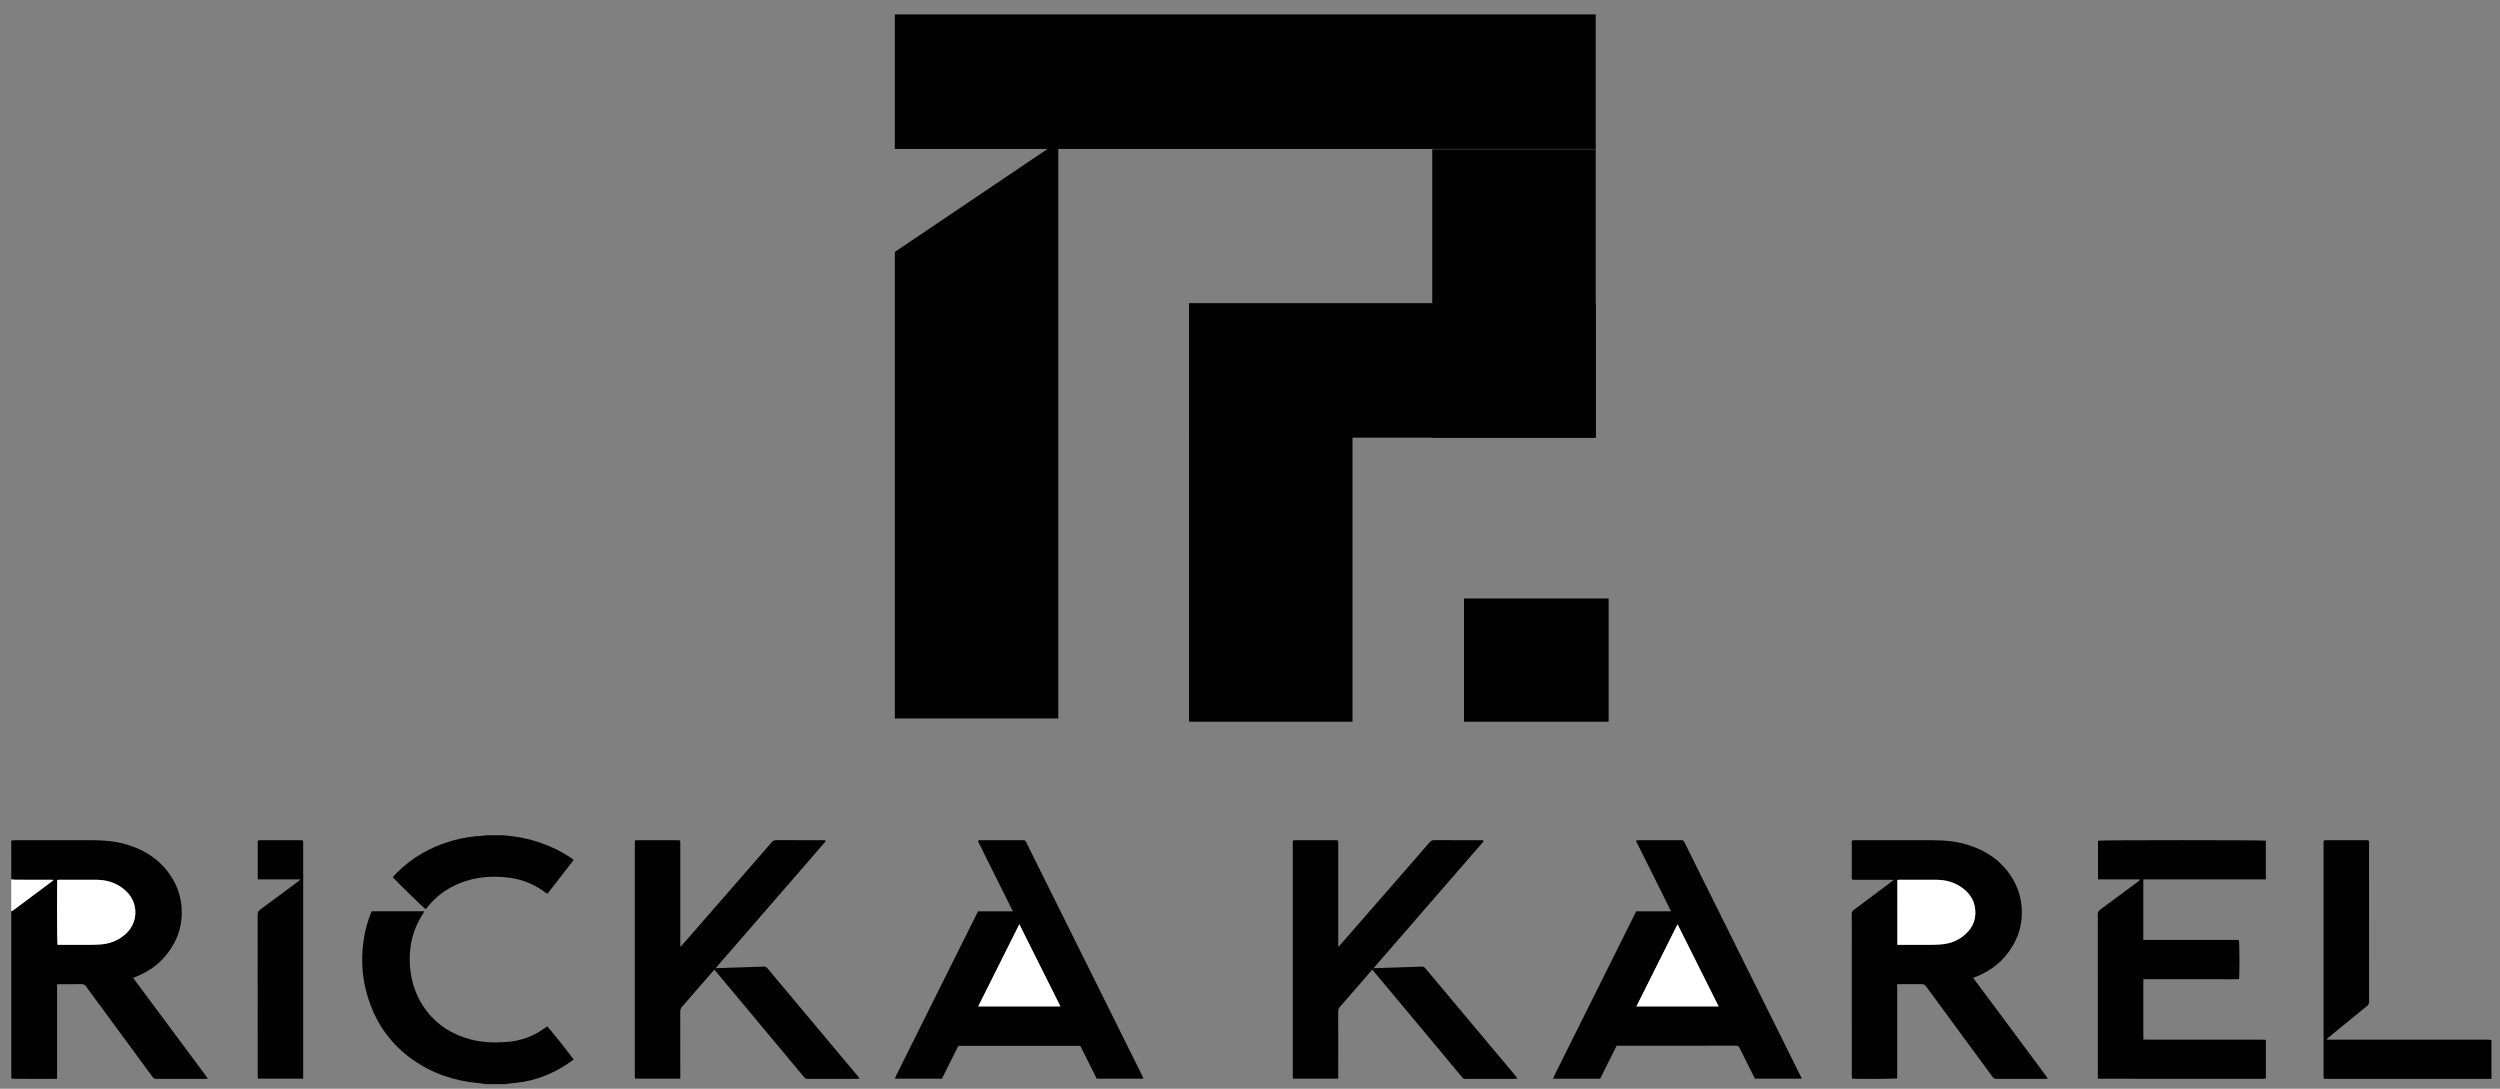 <?xml version="1.0" encoding="utf-8"?>
<!-- Generator: Adobe Illustrator 16.0.0, SVG Export Plug-In . SVG Version: 6.00 Build 0)  -->
<!DOCTYPE svg PUBLIC "-//W3C//DTD SVG 1.1//EN" "http://www.w3.org/Graphics/SVG/1.1/DTD/svg11.dtd">
<svg version="1.1" id="Vrstva_1" xmlns="http://www.w3.org/2000/svg" xmlns:xlink="http://www.w3.org/1999/xlink" x="0px" y="0px"
	 width="1757.48px" height="765.35px" viewBox="0 0 1757.48 765.35" enable-background="new 0 0 1757.48 765.35"
	 xml:space="preserve">
<rect x="0" y="0" width="1757.48" height="765.35" fill="#808080" stroke="none"/>
<g>
	<path fill="#010101" d="M7.923,590.906c0.981-0.086,1.962-0.246,2.944-0.247c17.943-0.015,35.889-0.037,53.833,0.001
		c8.111,0.019,16.176,0.616,24.007,2.92c10.35,3.046,19.575,8.068,26.787,16.229c9.351,10.583,13.468,23,11.982,37.076
		c-0.973,9.226-4.84,17.298-10.646,24.495c-5.66,7.017-12.843,11.874-21.135,15.21c-0.627,0.252-1.252,0.511-2.097,0.853
		c4.462,6.013,8.822,11.892,13.186,17.767c4.345,5.851,8.692,11.699,13.04,17.547c4.383,5.901,8.776,11.793,13.153,17.696
		c4.317,5.824,8.689,11.608,13.173,17.788c-0.958,0.085-1.484,0.172-2.01,0.173c-11.465,0.008-22.929-0.011-34.394,0.03
		c-1.127,0.005-1.776-0.391-2.433-1.285c-15.558-21.185-31.159-42.339-46.714-63.525c-0.923-1.256-1.835-1.865-3.493-1.819
		c-4.982,0.138-9.968,0.046-14.953,0.053c-0.605,0.001-1.209,0.057-2.016,0.096c0,22.143,0,44.165,0,66.348
		c-0.8,0.044-1.401,0.104-2.003,0.104c-9.346,0.007-18.692,0.015-28.038-0.012c-0.725-0.002-1.45-0.232-2.173-0.357
		c0-39.137,0-78.273,0-117.408c0.481-0.248,1.008-0.43,1.436-0.749c9.036-6.742,18.063-13.496,27.087-20.251
		c0.326-0.245,0.619-0.531,1.22-1.051c-1.01-0.048-1.661-0.104-2.313-0.105c-8.162-0.006-16.325,0.007-24.488-0.015
		c-0.981-0.003-1.962-0.173-2.942-0.265C7.923,609.103,7.923,600.002,7.923,590.906z M40.321,618.573
		c-0.374,3.156-0.243,44.205,0.147,45.625c0.654,0,1.334,0,2.017,0c6.915,0,13.829,0.028,20.743-0.015
		c2.674-0.018,5.353-0.105,8.016-0.323c5.917-0.481,11.239-2.556,15.899-6.263c6.785-5.395,9.585-13.999,7.132-22.074
		c-1.509-4.972-4.67-8.726-8.861-11.682c-5.326-3.76-11.322-5.314-17.755-5.346c-8.597-0.038-17.193-0.017-25.79-0.015
		C41.379,618.48,40.891,618.537,40.321,618.573z"/>
	<path fill="#010101" d="M1751.48,758.418c-39.241,0-78.48,0-117.89,0c-0.055-0.951-0.134-1.742-0.135-2.533
		c-0.007-17.009-0.005-34.02-0.005-51.027c0-37.135,0-74.269-0.001-111.403c0-2.999-0.188-2.808,2.865-2.807
		c8.849,0.002,17.694,0.001,26.542,0.001c0.499,0,0.999-0.006,1.496,0.018c0.647,0.031,1.05,0.344,1.058,1.038
		c0.007,0.436,0.011,0.873,0.011,1.309c0.001,37.072-0.004,74.144,0.021,111.215c0.001,1.22-0.323,2.042-1.307,2.842
		c-9.138,7.422-18.229,14.899-27.332,22.368c-0.41,0.337-0.782,0.718-1.077,1.428c0.779,0,1.558,0,2.338,0
		c36.945,0,73.893-0.002,110.838,0.012c0.858,0,1.717,0.16,2.575,0.246C1751.48,740.221,1751.48,749.32,1751.48,758.418z"/>
	<path fill="#010101" d="M341.828,762.156c-1.78-0.247-3.555-0.57-5.343-0.729c-16.954-1.509-32.62-6.732-46.537-16.612
		c-17.365-12.324-28.036-29.201-32.97-49.798c-2.389-9.969-2.899-20.081-1.831-30.256c0.869-8.275,2.857-16.291,6.098-24.144
		c12.211-0.001,24.443-0.001,36.995-0.001c-0.386,0.771-0.558,1.212-0.811,1.603c-7.55,11.63-10.4,24.395-9.124,38.118
		c1.055,11.356,4.834,21.709,11.88,30.749c7.961,10.215,18.515,16.427,30.924,19.678c7.984,2.091,16.139,2.324,24.297,1.792
		c8.033-0.526,15.69-2.627,22.71-6.681c2.252-1.301,4.35-2.87,6.544-4.334c1.043,0.727,17.007,20.667,18.635,23.404
		c-0.278,0.165-0.67,0.355-1.015,0.607c-10.414,7.59-21.841,12.866-34.61,14.993c-3.249,0.542-6.544,0.787-9.816,1.188
		c-0.859,0.104-1.71,0.278-2.565,0.421C350.801,762.156,346.314,762.156,341.828,762.156z"/>
	<path fill="#010101" d="M354.167,587.165c1.967,0.243,3.933,0.504,5.902,0.726c9.339,1.059,18.268,3.615,26.881,7.325
		c5.329,2.297,10.394,5.081,15.189,8.351c0.348,0.236,0.66,0.525,1.182,0.944c-6.183,7.968-12.308,15.859-18.469,23.8
		c-0.486-0.293-0.815-0.453-1.103-0.668c-7.73-5.772-16.332-9.448-25.926-10.661c-12.062-1.525-23.868-0.522-35.179,4.138
		c-8.912,3.67-16.449,9.278-22.41,16.915c-0.229,0.295-0.461,0.588-0.709,0.865c-0.077,0.086-0.212,0.116-0.322,0.171
		c-1.214-0.623-20.331-19.181-23.1-22.448c0.807-0.878,1.604-1.81,2.465-2.679c11.107-11.243,24.417-18.728,39.563-22.999
		c7.085-1.997,14.33-3.116,21.689-3.449c0.672-0.03,1.338-0.218,2.005-0.33C345.94,587.165,350.053,587.165,354.167,587.165z"/>
	<path fill="#FFFFFF" d="M7.923,618.2c0.981,0.092,1.96,0.262,2.942,0.266c8.162,0.02,16.326,0.009,24.488,0.015
		c0.652,0.001,1.304,0.058,2.313,0.105c-0.601,0.519-0.894,0.805-1.22,1.05c-9.025,6.755-18.051,13.51-27.087,20.251
		c-0.427,0.318-0.954,0.502-1.436,0.75C7.923,633.157,7.923,625.679,7.923,618.2z"/>
	<path fill="#010101" d="M1333.705,691.862c0,22.267,0,44.244,0,66.176c-1.397,0.452-28.799,0.605-31.784,0.199
		c-0.042-0.817-0.126-1.669-0.126-2.521c-0.007-31.464-0.007-62.929-0.007-94.395c0-6.23,0.051-12.46-0.035-18.689
		c-0.02-1.42,0.463-2.255,1.571-3.078c8.708-6.448,17.371-12.958,26.046-19.451c0.534-0.401,1.048-0.829,1.915-1.518
		c-1.02-0.049-1.662-0.104-2.306-0.105c-8.162-0.005-16.324-0.003-24.484-0.003c-0.501,0-1-0.015-1.496-0.004
		c-0.879,0.017-1.227-0.441-1.207-1.28c0.017-0.747,0-1.493,0-2.241c-0.002-7.229-0.002-14.456,0-21.683
		c0-0.498,0.008-0.999,0.008-1.495c0.001-0.783,0.42-1.122,1.171-1.118c0.436,0.002,0.873-0.009,1.31-0.009
		c18.068,0,36.138-0.032,54.205,0.016c8.866,0.021,17.66,0.784,26.13,3.645c9.602,3.241,18.151,8.201,24.841,15.949
		c8.571,9.935,12.613,21.522,11.769,34.625c-0.671,10.416-4.889,19.45-11.587,27.39c-5.554,6.585-12.504,11.146-20.43,14.334
		c-0.624,0.251-1.243,0.523-2.045,0.864c4.462,6.004,8.836,11.889,13.208,17.772c4.347,5.848,8.693,11.697,13.04,17.545
		c4.384,5.899,8.772,11.796,13.147,17.699c4.31,5.816,8.664,11.599,12.932,17.446c-0.094,0.134-0.188,0.266-0.282,0.399
		c-0.656,0.028-1.313,0.084-1.971,0.084c-11.214,0.006-22.43-0.021-33.645,0.036c-1.344,0.006-2.116-0.446-2.895-1.507
		c-15.554-21.186-31.16-42.335-46.7-63.532c-0.889-1.209-1.8-1.601-3.232-1.578c-4.982,0.074-9.968,0.028-14.951,0.028
		C1335.202,691.862,1334.595,691.862,1333.705,691.862z M1333.856,664.198c0.754,0,1.419,0,2.088,0
		c7.037,0,14.074,0.026,21.11-0.015c2.548-0.015,5.102-0.105,7.641-0.313c6.39-0.521,12.128-2.76,16.901-7.068
		c5.989-5.404,8.228-12.159,6.518-20.078c-1.145-5.303-4.31-9.301-8.593-12.483c-5.454-4.051-11.663-5.719-18.367-5.748
		c-8.656-0.033-17.313-0.015-25.967-0.012c-0.417,0-0.835,0.06-1.331,0.098C1333.856,633.804,1333.856,648.903,1333.856,664.198z"/>
	<path fill="#010101" d="M478.636,665.372c2.455-2.802,4.914-5.601,7.362-8.408c14.205-16.295,28.409-32.592,42.611-48.89
		c4.625-5.307,9.276-10.592,13.848-15.942c0.936-1.094,1.902-1.524,3.345-1.517c10.779,0.06,21.558,0.031,32.338,0.037
		c0.719,0,1.439,0.065,2.13,0.101c0.217,1.046-0.47,1.44-0.881,1.918c-4.271,4.955-8.57,9.885-12.859,14.825
		c-20.748,23.897-41.496,47.797-62.241,71.697c-0.311,0.357-0.577,0.757-1.052,1.386c0.802,0,1.331,0.017,1.859-0.003
		c6.723-0.225,13.446-0.453,20.168-0.681c3.797-0.128,7.599-0.198,11.392-0.402c1.323-0.071,2.163,0.372,3,1.374
		c9.816,11.767,19.676,23.5,29.523,35.242c11.288,13.462,22.571,26.925,33.854,40.39c0.381,0.455,0.715,0.947,1.236,1.646
		c-0.705,0.13-1.096,0.265-1.487,0.266c-11.777,0.011-23.553-0.007-35.33,0.037c-1.033,0.004-1.57-0.485-2.145-1.178
		c-6.454-7.759-12.919-15.507-19.387-23.255c-14.13-16.931-28.263-33.858-42.396-50.788c-0.394-0.472-0.813-0.921-1.325-1.499
		c-0.352,0.349-0.664,0.618-0.932,0.927c-7.223,8.333-14.424,16.684-21.677,24.989c-0.96,1.097-1.381,2.187-1.375,3.666
		c0.053,14.892,0.033,29.783,0.033,44.675c0,0.727,0,1.453,0,2.308c-10.704,0-21.142,0-31.743,0
		c-0.073-0.438-0.178-0.902-0.221-1.372c-0.038-0.432-0.009-0.871-0.009-1.307c0-54.021,0-108.046-0.001-162.066
		c0-3.163-0.188-2.896,2.961-2.897c8.786-0.002,17.571,0,26.357,0c0.499,0,0.997,0.002,1.496,0.012
		c0.744,0.012,1.162,0.357,1.154,1.141c-0.006,0.562,0.005,1.122,0.005,1.684c0,23.24,0,46.481,0,69.723c0,0.677,0,1.354,0,2.031
		C478.378,665.281,478.506,665.327,478.636,665.372z"/>
	<path fill="#010101" d="M941.167,665.369c2.455-2.802,4.916-5.602,7.364-8.409c14.206-16.296,28.409-32.592,42.612-48.89
		c4.625-5.307,9.275-10.591,13.849-15.942c0.936-1.097,1.905-1.519,3.345-1.511c10.778,0.057,21.559,0.029,32.338,0.035
		c0.717,0.001,1.438,0.067,2.13,0.103c0.205,1.045-0.476,1.44-0.888,1.92c-4.272,4.954-8.572,9.884-12.861,14.825
		c-20.748,23.896-41.495,47.795-62.24,71.696c-0.31,0.358-0.575,0.757-1.054,1.391c0.748,0,1.216,0.015,1.683-0.002
		c7.034-0.231,14.068-0.467,21.104-0.704c3.549-0.119,7.099-0.186,10.643-0.39c1.327-0.074,2.162,0.377,2.997,1.379
		c9.816,11.767,19.678,23.499,29.522,35.242c11.289,13.462,22.573,26.924,33.854,40.39c0.382,0.455,0.714,0.949,1.235,1.646
		c-0.711,0.129-1.101,0.261-1.493,0.262c-11.775,0.011-23.553-0.007-35.328,0.037c-1.037,0.004-1.571-0.49-2.146-1.182
		c-6.452-7.759-12.92-15.506-19.385-23.255c-14.132-16.932-28.263-33.859-42.398-50.788c-0.394-0.472-0.813-0.921-1.319-1.492
		c-0.313,0.302-0.586,0.524-0.813,0.787c-7.304,8.427-14.591,16.868-21.92,25.271c-0.871,1-1.254,1.99-1.249,3.338
		c0.047,14.952,0.028,29.907,0.028,44.862c0,0.726,0,1.452,0,2.304c-10.706,0-21.145,0-31.745,0
		c-0.071-0.442-0.177-0.906-0.218-1.378c-0.038-0.432-0.009-0.871-0.009-1.307c0-54.021,0-108.045-0.001-162.067
		c0-3.161-0.186-2.891,2.966-2.892c8.786-0.002,17.57,0,26.358,0c0.498,0,0.996,0.001,1.494,0.011
		c0.746,0.015,1.158,0.365,1.149,1.147c-0.007,0.56,0.005,1.121,0.005,1.682c0,23.241,0,46.483,0,69.724c0,0.677,0,1.354,0,2.029
		C940.908,665.284,941.038,665.327,941.167,665.369z"/>
	<path fill="#010101" d="M1474.771,758.078c0-0.685,0-1.365,0-2.045c0-37.762,0.008-75.524-0.032-113.286
		c0-1.459,0.435-2.348,1.62-3.218c9.037-6.637,18.016-13.352,27.01-20.043c0.397-0.296,0.78-0.608,1.144-1.24
		c-1.625-0.016-3.252-0.037-4.879-0.044c-1.619-0.008-3.241-0.002-4.86-0.002c-1.684,0-3.365,0-5.048,0c-1.62,0-3.239,0-4.859,0
		c-1.683,0-3.366,0-5.049,0c-1.604,0-3.204,0-4.924,0c0-9.227,0-18.228,0-27.208c1.586-0.479,116.352-0.482,117.96-0.002
		c0,8.979,0,17.979,0,27.21c-14.436,0-28.747,0-43.059,0c-14.314,0-28.628,0-43.052,0c0,14.25,0,28.304,0,42.568
		c22.43,0,44.823,0,67.145,0c0.518,1.521,0.603,25.467,0.107,27.587c-4.398,0.091-8.866,0.029-13.333,0.039
		c-4.485,0.012-8.972,0.003-13.459,0.003s-8.974,0-13.46,0c-4.485,0-8.973,0-13.46,0c-4.471,0-8.943,0-13.53,0
		c0,14.19,0,28.178,0,42.363c0.82,0.036,1.604,0.099,2.389,0.099c27.045,0.005,54.089,0.002,81.133,0.012
		c0.847,0,1.692,0.094,2.613,0.148c0,9.155,0,18.111,0,26.996c-0.104,0.11-0.144,0.159-0.189,0.2
		c-0.046,0.04-0.094,0.101-0.145,0.105c-0.37,0.038-0.741,0.092-1.111,0.092c-38.695-0.013-77.392-0.029-116.086-0.054
		C1475.247,758.361,1475.139,758.261,1474.771,758.078z"/>
	<path fill="#010101" d="M1266.691,758.293c-11.231,0-22.045,0-32.971,0c-0.278-0.536-0.597-1.135-0.9-1.74
		c-3.315-6.625-6.666-13.23-9.907-19.893c-0.591-1.213-1.294-1.548-2.567-1.547c-27.356,0.032-54.714,0.024-82.069,0.024
		c-0.557,0-1.116,0-1.801,0c-3.878,7.755-7.741,15.478-11.603,23.201c-10.998,0-21.886,0-33.092,0
		c0.309-0.772,0.509-1.386,0.793-1.957c4.265-8.585,8.536-17.165,12.813-25.744c14.633-29.359,29.27-58.718,43.908-88.075
		c0.302-0.608,0.627-1.206,0.985-1.89c8.05,0,16.074,0,24.464,0c-4.137-8.487-8.287-16.671-12.37-24.889
		c-4.067-8.184-8.15-16.358-12.381-24.852c0.961-0.116,1.646-0.273,2.333-0.274c8.787-0.017,17.573-0.011,26.359-0.011
		c0.997,0,2.005,0.092,2.988-0.023c1.344-0.157,1.986,0.455,2.551,1.607c3.777,7.712,7.619,15.397,11.44,23.089
		c23.299,46.879,46.598,93.759,69.892,140.637C1265.883,756.615,1266.2,757.278,1266.691,758.293z M1208.181,707.499
		c-9.674-19.34-19.211-38.399-28.889-57.735c-9.714,19.417-19.251,38.482-28.884,57.735
		C1169.776,707.499,1188.82,707.499,1208.181,707.499z"/>
	<path fill="#010101" d="M687.578,640.652c8.054,0,16.083,0,24.469,0c-8.278-16.618-16.444-33.01-24.576-49.335
		c0.683-0.956,1.5-0.653,2.191-0.655c8.536-0.021,17.073-0.015,25.609-0.015c1.247,0,2.499,0.081,3.737-0.023
		c1.239-0.104,1.88,0.34,2.429,1.481c2.563,5.328,5.237,10.602,7.869,15.896c24.462,49.214,48.924,98.427,73.379,147.642
		c0.399,0.804,0.714,1.648,1.152,2.671c-11.08,0-21.838,0-32.846,0c-3.796-7.583-7.659-15.305-11.552-23.082
		c-28.564,0-57.08,0-85.73,0c-3.826,7.656-7.661,15.33-11.537,23.082c-10.934,0-21.864,0-33.109,0
		c0.353-0.85,0.585-1.523,0.898-2.153c6.321-12.706,12.649-25.408,18.979-38.107c12.55-25.179,25.103-50.354,37.657-75.531
		C686.899,641.916,687.225,641.322,687.578,640.652z M716.58,649.765c-9.692,19.366-19.245,38.454-28.878,57.705
		c19.34,0,38.403,0,57.745,0C735.817,688.223,726.286,669.167,716.58,649.765z"/>
	<path fill="#010101" d="M211.347,618.226c-10.222,0-20.027,0-29.992,0c-0.072-0.688-0.174-1.227-0.175-1.763
		c-0.011-7.975-0.013-15.947-0.003-23.922c0.002-1.82,0.07-1.887,1.903-1.889c9.406-0.01,18.813-0.011,28.22,0.002
		c1.726,0.002,1.808,0.108,1.841,1.771c0.008,0.373,0.001,0.747,0.001,1.121c0,54.014,0,108.023,0,162.034c0,0.854,0,1.709,0,2.698
		c-10.679,0-21.112,0-31.686,0c-0.083-0.34-0.224-0.732-0.27-1.136c-0.05-0.431-0.016-0.873-0.016-1.307
		c0-37.628,0.012-75.256-0.04-112.885c-0.002-1.627,0.517-2.577,1.804-3.522c8.938-6.554,17.816-13.188,26.71-19.802
		C210.122,619.273,210.564,618.874,211.347,618.226z"/>
	<path fill="#FFFFFF" d="M40.321,618.573c0.57-0.036,1.059-0.093,1.548-0.093c8.596-0.002,17.193-0.024,25.79,0.015
		c6.433,0.031,12.43,1.586,17.755,5.346c4.191,2.957,7.352,6.71,8.861,11.682c2.453,8.076-0.348,16.68-7.132,22.074
		c-4.66,3.706-9.982,5.78-15.899,6.263c-2.663,0.217-5.342,0.307-8.016,0.323c-6.914,0.043-13.828,0.014-20.743,0.014
		c-0.682,0-1.363,0-2.017,0C40.078,662.778,39.946,621.73,40.321,618.573z"/>
	<path fill="#FFFFFF" d="M1333.856,664.198c0-15.295,0-30.395,0-45.62c0.496-0.038,0.914-0.097,1.329-0.097
		c8.655-0.003,17.312-0.021,25.968,0.012c6.704,0.028,12.913,1.697,18.367,5.748c4.283,3.182,7.448,7.18,8.594,12.483
		c1.708,7.919-0.529,14.674-6.518,20.078c-4.774,4.31-10.513,6.548-16.903,7.068c-2.538,0.207-5.092,0.299-7.64,0.313
		c-7.036,0.041-14.072,0.015-21.11,0.015C1335.275,664.198,1334.609,664.198,1333.856,664.198z"/>
	<path fill="#FFFFFF" d="M1208.181,707.499c-19.36,0-38.404,0-57.772,0c9.633-19.253,19.17-38.316,28.884-57.735
		C1188.969,669.1,1198.506,688.159,1208.181,707.499z"/>
	<path fill="#FFFFFF" d="M716.58,649.765c9.706,19.403,19.238,38.458,28.867,57.705c-19.342,0-38.405,0-57.745,0
		C697.335,688.219,706.888,669.13,716.58,649.765z"/>
</g>
<g>
	<rect x="1029.177" y="420.716" fill="#010101" width="101.685" height="86.634"/>
	<rect x="629.063" y="10.13" fill="#010101" width="492.714" height="94.568"/>
	<polygon fill="#010101" points="743.977,99.609 743.977,505.082 629.063,505.082 629.063,177.102 	"/>
	<rect x="1006.858" y="104.943" fill="#010101" width="114.92" height="202.739"/>
	<rect x="835.886" y="304.611" fill="#010101" width="114.921" height="202.738"/>
	<rect x="835.886" y="213.114" fill="#010101" width="285.893" height="94.567"/>
</g>
</svg>

